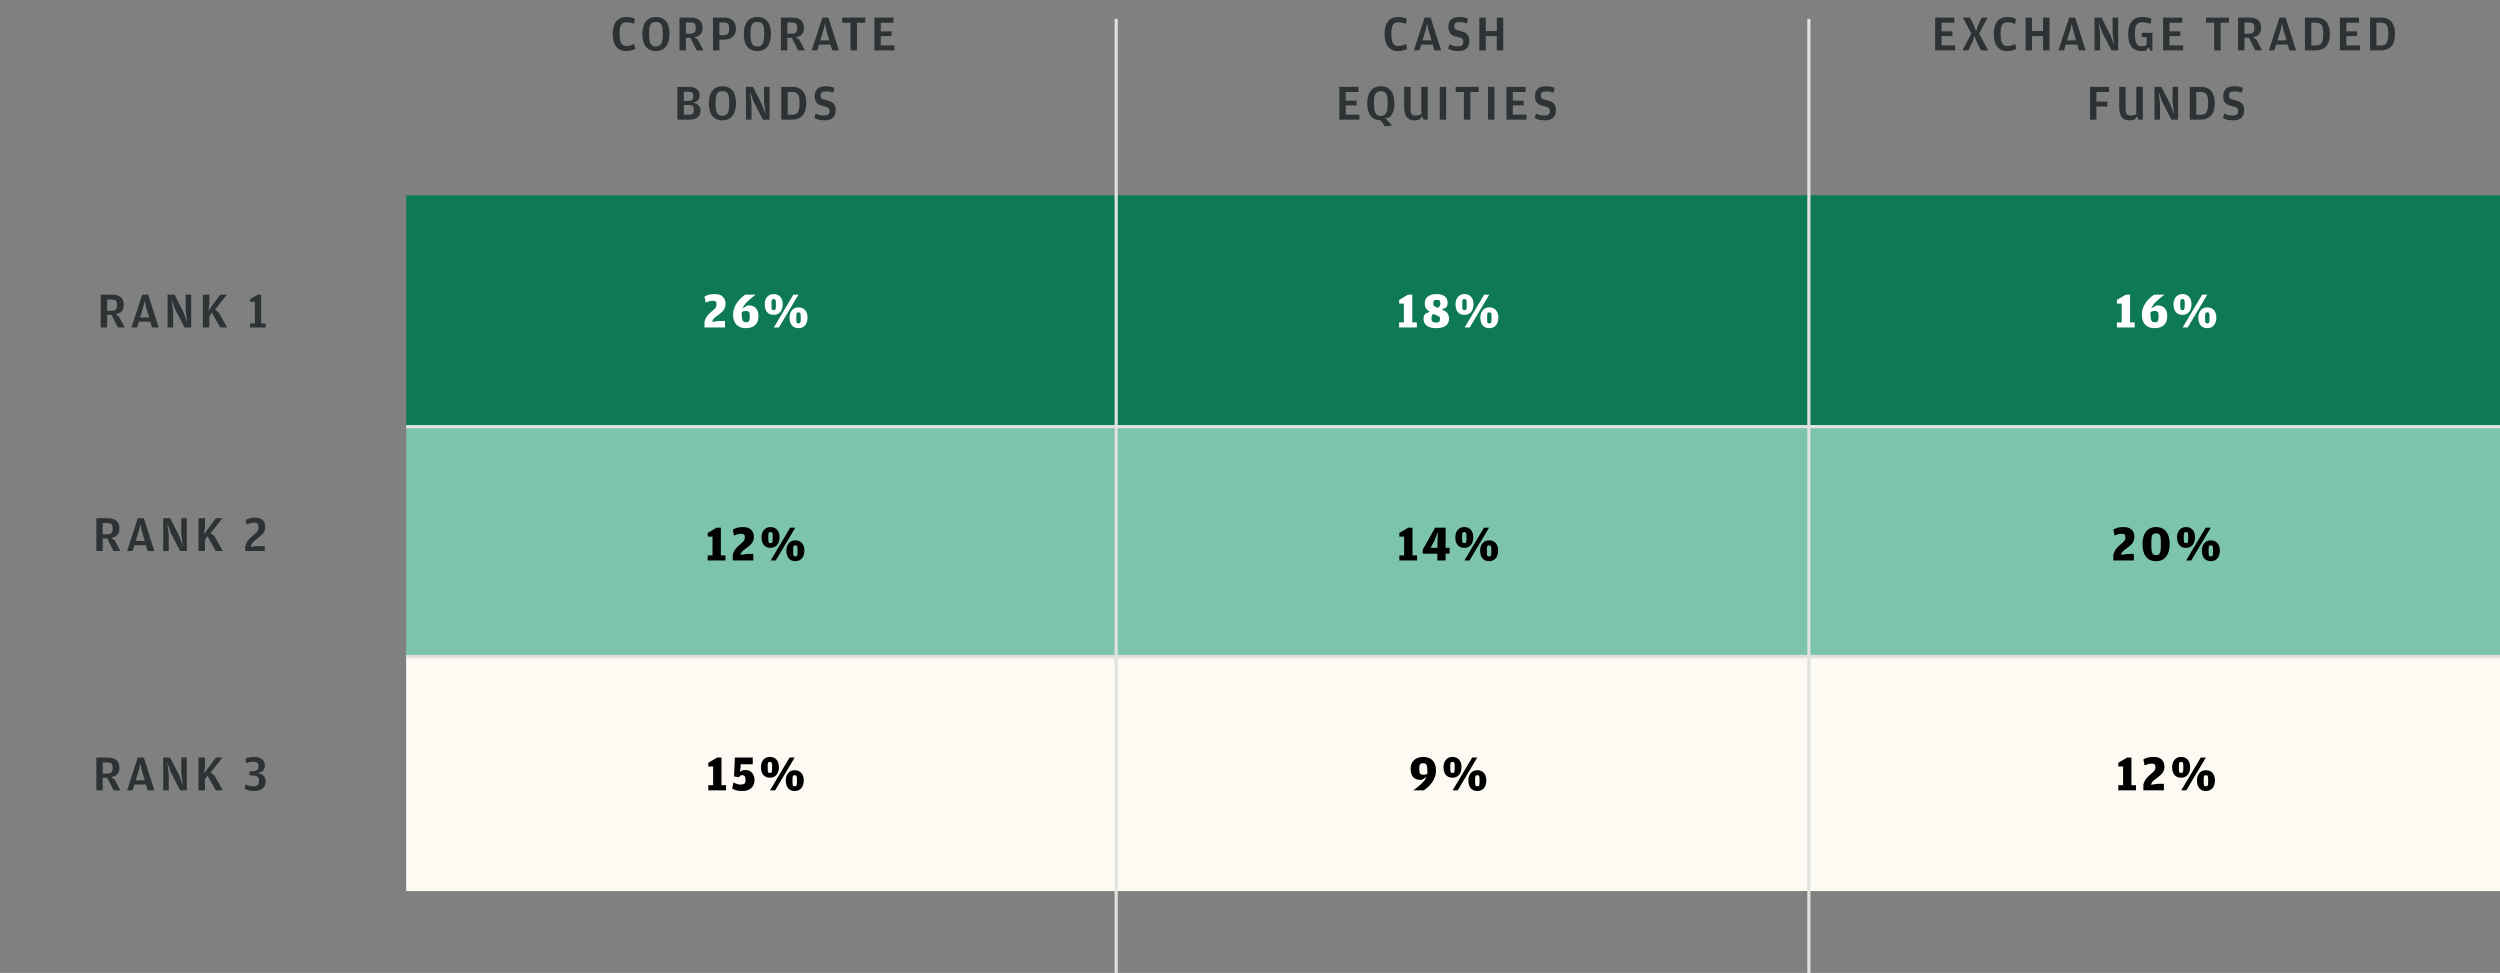 <svg width="794" height="309" viewBox="0 0 794 309" fill="none" xmlns="http://www.w3.org/2000/svg">
<rect x="0" y="0" width="794" height="309" fill="#808080" stroke="none"/>
<path d="M36.74 99.808L37.828 100.624L39.604 104H37.46L35.444 100H34.02V104H31.988V93.584H35.508C37.988 93.584 39.316 94.656 39.316 96.848C39.316 98.272 38.692 99.52 36.74 99.808ZM34.02 98.688H35.396C36.676 98.688 37.156 98.224 37.156 97.024V96.704C37.156 95.472 36.644 95.136 35.364 95.136H34.02V98.688ZM44.083 102.176L43.523 104H41.763L45.155 93.584H47.075L50.403 104H48.275L47.747 102.176H44.083ZM47.363 100.832L46.355 97.408L45.987 95.44L45.539 97.408L44.483 100.832H47.363ZM53.22 104V93.584H55.428L58.276 99.168L59.444 102.384L58.964 98.544V93.584H60.724V104H58.596L55.604 98.208L54.516 95.088L54.98 98.832V104H53.22ZM66.165 98.688L69.957 93.584H72.037L68.293 98.352L69.477 99.264L72.149 104H69.909L67.285 99.28L66.485 100.496V104H64.437V93.584H66.485V96.496L66.165 98.688ZM79.426 104V102.736H80.946V95.824H79.426V94.96L81.906 93.584H82.93V102.736H84.386V104H79.426Z" fill="#2D3234"/>
<path d="M198.927 16.224C195.743 16.224 194.623 13.824 194.623 10.768C194.623 7.712 195.791 5.392 198.991 5.392C200.095 5.392 200.943 5.632 201.631 5.952L201.423 7.568C200.463 7.264 199.823 7.088 198.927 7.088C197.647 7.088 196.783 7.696 196.783 10.368V11.04C196.783 13.808 197.647 14.624 198.975 14.624C199.935 14.624 200.543 14.352 201.407 13.984L201.823 15.52C201.087 15.872 200.127 16.224 198.927 16.224ZM208.3 16.224C205.276 16.224 204.012 13.904 204.012 10.768C204.012 7.664 205.34 5.392 208.332 5.392C211.356 5.392 212.636 7.616 212.636 10.736C212.636 13.936 211.34 16.224 208.3 16.224ZM208.332 14.752C209.788 14.752 210.492 13.888 210.492 11.008V10.304C210.492 7.696 209.804 6.96 208.316 6.96C206.844 6.96 206.156 7.744 206.156 10.368V11.056C206.156 13.952 206.908 14.752 208.332 14.752ZM220.557 11.808L221.645 12.624L223.421 16H221.277L219.261 12H217.837V16H215.805V5.584H219.325C221.805 5.584 223.133 6.656 223.133 8.848C223.133 10.272 222.509 11.52 220.557 11.808ZM217.837 10.688H219.213C220.493 10.688 220.973 10.224 220.973 9.024V8.704C220.973 7.472 220.461 7.136 219.181 7.136H217.837V10.688ZM226.444 16V5.584H229.964C232.428 5.584 233.724 6.848 233.724 9.056C233.724 11.184 232.46 12.576 229.964 12.576H228.476V16H226.444ZM228.476 11.168H229.852C231.116 11.168 231.564 10.656 231.564 9.248V8.928C231.564 7.568 231.084 7.136 229.82 7.136H228.476V11.168ZM240.515 16.224C237.491 16.224 236.227 13.904 236.227 10.768C236.227 7.664 237.555 5.392 240.547 5.392C243.571 5.392 244.851 7.616 244.851 10.736C244.851 13.936 243.555 16.224 240.515 16.224ZM240.547 14.752C242.003 14.752 242.707 13.888 242.707 11.008V10.304C242.707 7.696 242.019 6.96 240.531 6.96C239.059 6.96 238.371 7.744 238.371 10.368V11.056C238.371 13.952 239.123 14.752 240.547 14.752ZM252.772 11.808L253.86 12.624L255.636 16H253.492L251.476 12H250.052V16H248.02V5.584H251.54C254.02 5.584 255.348 6.656 255.348 8.848C255.348 10.272 254.724 11.52 252.772 11.808ZM250.052 10.688H251.428C252.708 10.688 253.188 10.224 253.188 9.024V8.704C253.188 7.472 252.676 7.136 251.396 7.136H250.052V10.688ZM260.115 14.176L259.555 16H257.795L261.187 5.584H263.107L266.435 16H264.307L263.779 14.176H260.115ZM263.395 12.832L262.387 9.408L262.019 7.44L261.571 9.408L260.515 12.832H263.395ZM270.123 7.216H267.499V5.584H274.795V7.216H272.171V16H270.123V7.216ZM277.704 16V5.584H283.784V7.216H279.736V9.952H283.176V11.472H279.736V14.416H284.072V16H277.704ZM215.14 38V27.584H218.628C220.74 27.584 222.212 28.32 222.212 30.352C222.212 31.904 221.108 32.384 220.196 32.64C221.172 32.832 222.484 33.408 222.484 35.136C222.484 37.152 221.06 38 218.788 38H215.14ZM217.172 32.048H218.66C219.7 32.048 220.18 31.696 220.18 30.688V30.448C220.18 29.472 219.668 29.136 218.484 29.136H217.172V32.048ZM217.172 36.464H218.66C219.86 36.464 220.356 36.08 220.356 35.04V34.752C220.356 33.696 219.892 33.344 218.708 33.344H217.172V36.464ZM229.414 38.224C226.39 38.224 225.126 35.904 225.126 32.768C225.126 29.664 226.454 27.392 229.446 27.392C232.47 27.392 233.75 29.616 233.75 32.736C233.75 35.936 232.454 38.224 229.414 38.224ZM229.446 36.752C230.902 36.752 231.606 35.888 231.606 33.008V32.304C231.606 29.696 230.918 28.96 229.43 28.96C227.958 28.96 227.27 29.744 227.27 32.368V33.056C227.27 35.952 228.022 36.752 229.446 36.752ZM236.919 38V27.584H239.127L241.975 33.168L243.143 36.384L242.663 32.544V27.584H244.423V38H242.295L239.303 32.208L238.215 29.088L238.679 32.832V38H236.919ZM248.137 38V27.584H251.593C254.601 27.584 256.073 29.456 256.073 32.768C256.073 36.176 254.553 38 251.449 38H248.137ZM250.169 36.448H251.369C253.065 36.448 253.929 35.904 253.929 33.008V32.384C253.929 29.76 253.081 29.2 251.337 29.2H250.169V36.448ZM261.853 38.224C260.301 38.224 259.405 37.872 258.685 37.504L259.021 36.064C259.917 36.432 260.653 36.704 261.613 36.704C262.909 36.704 263.469 36.384 263.469 35.264C263.469 34.336 263.117 34.064 261.565 33.712C259.757 33.296 258.749 32.64 258.749 30.512C258.749 28.512 259.933 27.392 262.157 27.392C263.469 27.392 264.269 27.616 264.941 27.904L264.701 29.424C263.869 29.168 263.341 29.024 262.317 29.024C261.101 29.024 260.621 29.344 260.621 30.288C260.621 31.216 260.893 31.456 262.429 31.824C264.285 32.24 265.405 32.896 265.405 34.976C265.405 37.104 264.285 38.224 261.853 38.224Z" fill="#2D3234"/>
<path d="M444.049 16.224C440.865 16.224 439.745 13.824 439.745 10.768C439.745 7.712 440.913 5.392 444.113 5.392C445.217 5.392 446.065 5.632 446.753 5.952L446.545 7.568C445.585 7.264 444.945 7.088 444.049 7.088C442.769 7.088 441.905 7.696 441.905 10.368V11.04C441.905 13.808 442.769 14.624 444.097 14.624C445.057 14.624 445.665 14.352 446.529 13.984L446.945 15.52C446.209 15.872 445.249 16.224 444.049 16.224ZM451.369 14.176L450.809 16H449.049L452.441 5.584H454.361L457.689 16H455.561L455.033 14.176H451.369ZM454.649 12.832L453.641 9.408L453.273 7.44L452.825 9.408L451.769 12.832H454.649ZM463.113 16.224C461.561 16.224 460.665 15.872 459.945 15.504L460.281 14.064C461.177 14.432 461.913 14.704 462.873 14.704C464.169 14.704 464.729 14.384 464.729 13.264C464.729 12.336 464.377 12.064 462.825 11.712C461.017 11.296 460.009 10.64 460.009 8.512C460.009 6.512 461.193 5.392 463.417 5.392C464.729 5.392 465.529 5.616 466.201 5.904L465.961 7.424C465.129 7.168 464.601 7.024 463.577 7.024C462.361 7.024 461.881 7.344 461.881 8.288C461.881 9.216 462.153 9.456 463.689 9.824C465.545 10.24 466.665 10.896 466.665 12.976C466.665 15.104 465.545 16.224 463.113 16.224ZM475.384 11.472H471.88V16H469.832V5.584H471.88V9.872H475.384V5.584H477.432V16H475.384V11.472ZM425.377 38V27.584H431.457V29.216H427.409V31.952H430.849V33.472H427.409V36.416H431.745V38H425.377ZM439.934 37.488L442.142 39.824L439.838 40.144L438.526 38.208C435.486 38.208 434.238 35.904 434.238 32.768C434.238 29.664 435.566 27.392 438.558 27.392C441.582 27.392 442.862 29.648 442.862 32.736C442.862 34.896 442.318 36.4 441.246 37.312L439.934 37.488ZM438.558 36.8C440.014 36.8 440.718 35.936 440.718 33.008V32.304C440.718 29.696 440.03 28.96 438.542 28.96C437.07 28.96 436.382 29.744 436.382 32.368V33.056C436.382 36 437.134 36.8 438.558 36.8ZM451.406 36.24V27.584H453.454V38H452.11L451.63 36.928L450.958 37.904C450.654 38.016 450.03 38.224 449.166 38.224C447.23 38.224 445.966 37.12 445.966 34.096V27.584H447.998V34.576C447.998 36.208 448.446 36.704 449.582 36.704C450.446 36.704 450.958 36.48 451.406 36.24ZM457.266 38V27.584H459.298V38H457.266ZM464.93 29.216H462.306V27.584H469.602V29.216H466.978V38H464.93V29.216ZM472.607 38V27.584H474.639V38H472.607ZM478.447 38V27.584H484.527V29.216H480.479V31.952H483.919V33.472H480.479V36.416H484.815V38H478.447ZM490.616 38.224C489.064 38.224 488.168 37.872 487.448 37.504L487.784 36.064C488.68 36.432 489.416 36.704 490.376 36.704C491.672 36.704 492.232 36.384 492.232 35.264C492.232 34.336 491.88 34.064 490.328 33.712C488.52 33.296 487.512 32.64 487.512 30.512C487.512 28.512 488.696 27.392 490.92 27.392C492.232 27.392 493.032 27.616 493.704 27.904L493.464 29.424C492.632 29.168 492.104 29.024 491.08 29.024C489.864 29.024 489.384 29.344 489.384 30.288C489.384 31.216 489.656 31.456 491.192 31.824C493.048 32.24 494.168 32.896 494.168 34.976C494.168 37.104 493.048 38.224 490.616 38.224Z" fill="#2D3234"/>
<path d="M614.608 16V5.584H620.688V7.216H616.64V9.952H620.08V11.472H616.64V14.416H620.976V16H614.608ZM623.273 16L626.121 10.64L623.401 5.584H625.673L627.001 8.24L627.609 10.032L628.137 8.24L629.385 5.584H631.257L628.585 10.64L631.433 16H629.161L627.769 13.2L627.081 11.36L626.521 13.2L625.161 16H623.273ZM637.538 16.224C634.354 16.224 633.234 13.824 633.234 10.768C633.234 7.712 634.402 5.392 637.602 5.392C638.706 5.392 639.554 5.632 640.242 5.952L640.034 7.568C639.074 7.264 638.434 7.088 637.538 7.088C636.258 7.088 635.394 7.696 635.394 10.368V11.04C635.394 13.808 636.258 14.624 637.586 14.624C638.546 14.624 639.154 14.352 640.018 13.984L640.434 15.52C639.698 15.872 638.738 16.224 637.538 16.224ZM648.875 11.472H645.371V16H643.323V5.584H645.371V9.872H648.875V5.584H650.923V16H648.875V11.472ZM656.09 14.176L655.53 16H653.77L657.162 5.584H659.082L662.41 16H660.282L659.754 14.176H656.09ZM659.37 12.832L658.362 9.408L657.994 7.44L657.546 9.408L656.49 12.832H659.37ZM665.227 16V5.584H667.435L670.283 11.168L671.451 14.384L670.971 10.544V5.584H672.731V16H670.603L667.611 10.208L666.523 7.088L666.987 10.832V16H665.227ZM682.412 15.04L681.42 16.096C681.084 16.16 680.588 16.224 680.156 16.224C677.02 16.224 675.9 13.936 675.9 10.768C675.9 7.712 677.164 5.392 680.396 5.392C681.564 5.392 682.54 5.632 683.26 5.92L683.036 7.552C682.06 7.264 681.308 7.072 680.348 7.072C678.988 7.072 678.044 7.696 678.044 10.368V11.04C678.044 13.888 678.876 14.688 680.204 14.688C680.86 14.688 681.356 14.56 681.772 14.352V11.792H680.236V10.416H683.612V16.128H682.988L682.412 15.04ZM686.99 16V5.584H693.07V7.216H689.022V9.952H692.462V11.472H689.022V14.416H693.358V16H686.99ZM703.233 7.216H700.609V5.584H707.905V7.216H705.281V16H703.233V7.216ZM715.566 11.808L716.654 12.624L718.43 16H716.286L714.27 12H712.846V16H710.814V5.584H714.334C716.814 5.584 718.142 6.656 718.142 8.848C718.142 10.272 717.518 11.52 715.566 11.808ZM712.846 10.688H714.222C715.502 10.688 715.982 10.224 715.982 9.024V8.704C715.982 7.472 715.47 7.136 714.19 7.136H712.846V10.688ZM722.91 14.176L722.35 16H720.59L723.982 5.584H725.902L729.23 16H727.102L726.574 14.176H722.91ZM726.19 12.832L725.182 9.408L724.814 7.44L724.366 9.408L723.31 12.832H726.19ZM732.046 16V5.584H735.502C738.51 5.584 739.982 7.456 739.982 10.768C739.982 14.176 738.462 16 735.358 16H732.046ZM734.078 14.448H735.278C736.974 14.448 737.838 13.904 737.838 11.008V10.384C737.838 7.76 736.99 7.2 735.246 7.2H734.078V14.448ZM743.154 16V5.584H749.234V7.216H745.186V9.952H748.626V11.472H745.186V14.416H749.522V16H743.154ZM752.716 16V5.584H756.172C759.18 5.584 760.652 7.456 760.652 10.768C760.652 14.176 759.132 16 756.028 16H752.716ZM754.748 14.448H755.948C757.644 14.448 758.508 13.904 758.508 11.008V10.384C758.508 7.76 757.66 7.2 755.916 7.2H754.748V14.448ZM663.797 38V27.584H669.845V29.216H665.829V32.272H669.301V33.808H665.829V38H663.797ZM678.5 36.24V27.584H680.548V38H679.204L678.724 36.928L678.052 37.904C677.748 38.016 677.124 38.224 676.26 38.224C674.324 38.224 673.06 37.12 673.06 34.096V27.584H675.092V34.576C675.092 36.208 675.54 36.704 676.676 36.704C677.54 36.704 678.052 36.48 678.5 36.24ZM684.263 38V27.584H686.471L689.319 33.168L690.487 36.384L690.007 32.544V27.584H691.767V38H689.639L686.647 32.208L685.559 29.088L686.023 32.832V38H684.263ZM695.48 38V27.584H698.936C701.944 27.584 703.416 29.456 703.416 32.768C703.416 36.176 701.896 38 698.792 38H695.48ZM697.512 36.448H698.712C700.408 36.448 701.272 35.904 701.272 33.008V32.384C701.272 29.76 700.424 29.2 698.68 29.2H697.512V36.448ZM709.196 38.224C707.644 38.224 706.748 37.872 706.028 37.504L706.364 36.064C707.26 36.432 707.996 36.704 708.956 36.704C710.252 36.704 710.812 36.384 710.812 35.264C710.812 34.336 710.46 34.064 708.908 33.712C707.1 33.296 706.092 32.64 706.092 30.512C706.092 28.512 707.276 27.392 709.5 27.392C710.812 27.392 711.612 27.616 712.284 27.904L712.044 29.424C711.212 29.168 710.684 29.024 709.66 29.024C708.444 29.024 707.964 29.344 707.964 30.288C707.964 31.216 708.236 31.456 709.772 31.824C711.628 32.24 712.748 32.896 712.748 34.976C712.748 37.104 711.628 38.224 709.196 38.224Z" fill="#2D3234"/>
<path d="M35.349 170.808L36.437 171.624L38.213 175H36.069L34.053 171H32.629V175H30.597V164.584H34.117C36.597 164.584 37.925 165.656 37.925 167.848C37.925 169.272 37.301 170.52 35.349 170.808ZM32.629 169.688H34.005C35.285 169.688 35.765 169.224 35.765 168.024V167.704C35.765 166.472 35.253 166.136 33.973 166.136H32.629V169.688ZM42.693 173.176L42.133 175H40.373L43.765 164.584H45.685L49.013 175H46.885L46.357 173.176H42.693ZM45.973 171.832L44.965 168.408L44.597 166.44L44.149 168.408L43.093 171.832H45.973ZM51.829 175V164.584H54.037L56.885 170.168L58.053 173.384L57.573 169.544V164.584H59.333V175H57.205L54.213 169.208L53.125 166.088L53.589 169.832V175H51.829ZM64.775 169.688L68.567 164.584H70.647L66.903 169.352L68.087 170.264L70.759 175H68.519L65.895 170.28L65.095 171.496V175H63.047V164.584H65.095V167.496L64.775 169.688ZM77.875 175V173.56L77.971 173.24C78.371 171.752 79.459 170.84 80.483 169.96C81.571 169.032 82.099 168.552 82.099 167.624V167.4C82.099 166.296 81.603 165.992 80.627 165.992C79.763 165.992 79.155 166.232 78.307 166.568L78.003 165.16C78.579 164.824 79.475 164.392 80.995 164.392C83.251 164.392 84.227 165.624 84.227 167.368C84.227 169.192 82.995 170.056 81.603 171.144C80.723 171.832 79.987 172.328 79.699 173.448L79.635 173.688L81.555 173.448H84.083V175H77.875Z" fill="#2D3234"/>
<path d="M35.349 246.808L36.437 247.624L38.213 251H36.069L34.053 247H32.629V251H30.597V240.584H34.117C36.597 240.584 37.925 241.656 37.925 243.848C37.925 245.272 37.301 246.52 35.349 246.808ZM32.629 245.688H34.005C35.285 245.688 35.765 245.224 35.765 244.024V243.704C35.765 242.472 35.253 242.136 33.973 242.136H32.629V245.688ZM42.693 249.176L42.133 251H40.373L43.765 240.584H45.685L49.013 251H46.885L46.357 249.176H42.693ZM45.973 247.832L44.965 244.408L44.597 242.44L44.149 244.408L43.093 247.832H45.973ZM51.829 251V240.584H54.037L56.885 246.168L58.053 249.384L57.573 245.544V240.584H59.333V251H57.205L54.213 245.208L53.125 242.088L53.589 245.832V251H51.829ZM64.775 245.688L68.567 240.584H70.647L66.903 245.352L68.087 246.264L70.759 251H68.519L65.895 246.28L65.095 247.496V251H63.047V240.584H65.095V243.496L64.775 245.688ZM80.755 251.224C79.219 251.224 78.227 250.824 77.683 250.488L77.987 249.16C78.851 249.512 79.395 249.72 80.355 249.72C81.683 249.72 82.259 249.272 82.259 248.12V247.896C82.259 246.712 81.619 246.296 80.083 246.296H79.267V244.952H79.907C81.523 244.952 82.083 244.504 82.083 243.464V243.32C82.083 242.248 81.523 241.944 80.339 241.944C79.475 241.944 78.995 242.104 78.147 242.36L77.955 240.968C78.483 240.712 79.379 240.392 80.675 240.392C82.979 240.392 84.131 241.544 84.131 243.112C84.131 244.568 83.315 245.208 81.843 245.544C83.443 245.816 84.371 246.568 84.371 248.248C84.371 250.04 83.011 251.224 80.755 251.224Z" fill="#2D3234"/>
<rect x="129" y="62" width="665" height="74" fill="#0E7A54"/>
<path d="M129 135H794V209H129V135Z" fill="#7CC4AD"/>
<path d="M129 209H794V283H129V209Z" fill="#FCFAF2"/>
<line x1="354.5" y1="6" x2="354.5" y2="309" stroke="#E1E2DF"/>
<line x1="574.5" y1="6" x2="574.5" y2="309" stroke="#E1E2DF"/>
<line x1="129" y1="135.5" x2="794" y2="135.5" stroke="#E1E2DF"/>
<line x1="129" y1="208.5" x2="794" y2="208.5" stroke="#E1E2DF"/>
<path d="M223.744 104V102.192L223.824 101.92C223.931 101.547 224.069 101.211 224.24 100.912C224.411 100.613 224.603 100.341 224.816 100.096C225.029 99.84 225.253 99.605 225.488 99.392C225.723 99.179 225.963 98.971 226.208 98.768C226.443 98.565 226.645 98.384 226.816 98.224C226.997 98.064 227.141 97.915 227.248 97.776C227.355 97.627 227.435 97.472 227.488 97.312C227.541 97.152 227.568 96.971 227.568 96.768V96.528C227.568 96.123 227.467 95.856 227.264 95.728C227.061 95.589 226.779 95.52 226.416 95.52C226.032 95.52 225.669 95.568 225.328 95.664C224.997 95.76 224.592 95.899 224.112 96.08L223.76 94.192C224.027 94.021 224.416 93.845 224.928 93.664C225.451 93.483 226.123 93.392 226.944 93.392C228.128 93.392 229.003 93.675 229.568 94.24C230.144 94.795 230.432 95.547 230.432 96.496C230.432 96.976 230.357 97.397 230.208 97.76C230.069 98.112 229.877 98.432 229.632 98.72C229.387 99.008 229.104 99.275 228.784 99.52C228.464 99.765 228.133 100.021 227.792 100.288C227.632 100.405 227.472 100.523 227.312 100.64C227.163 100.747 227.019 100.864 226.88 100.992C226.741 101.12 226.613 101.269 226.496 101.44C226.389 101.6 226.299 101.797 226.224 102.032L226.16 102.24L228.24 101.936H230.256V104H223.744ZM235.812 97.952L237.412 97.008C237.465 96.997 237.561 96.992 237.7 96.992C238.798 96.992 239.604 97.296 240.116 97.904C240.628 98.512 240.884 99.355 240.884 100.432C240.884 101.669 240.526 102.613 239.812 103.264C239.108 103.904 238.116 104.224 236.836 104.224C236.249 104.224 235.71 104.139 235.22 103.968C234.729 103.787 234.302 103.52 233.94 103.168C233.588 102.805 233.31 102.357 233.108 101.824C232.916 101.291 232.82 100.661 232.82 99.936C232.82 99.189 232.937 98.496 233.172 97.856C233.406 97.216 233.71 96.635 234.084 96.112C234.457 95.579 234.873 95.104 235.332 94.688C235.79 94.261 236.238 93.893 236.676 93.584H239.988C239.572 93.904 239.15 94.235 238.724 94.576C238.297 94.917 237.892 95.269 237.508 95.632C237.134 95.984 236.798 96.357 236.5 96.752C236.201 97.136 235.972 97.536 235.812 97.952ZM235.572 99.12V99.936C235.572 100.8 235.668 101.419 235.86 101.792C236.052 102.165 236.393 102.352 236.884 102.352C237.14 102.352 237.348 102.325 237.508 102.272C237.678 102.208 237.806 102.107 237.892 101.968C237.988 101.829 238.052 101.659 238.084 101.456C238.116 101.243 238.132 100.981 238.132 100.672V100.304C238.132 100.005 238.11 99.76 238.068 99.568C238.036 99.365 237.972 99.205 237.876 99.088C237.78 98.971 237.646 98.891 237.476 98.848C237.316 98.795 237.108 98.768 236.852 98.768C236.596 98.768 236.366 98.795 236.164 98.848C235.972 98.901 235.774 98.992 235.572 99.12ZM245.709 100C245.207 100 244.781 99.915 244.429 99.744C244.077 99.563 243.783 99.323 243.549 99.024C243.314 98.715 243.143 98.357 243.037 97.952C242.93 97.547 242.877 97.12 242.877 96.672C242.877 96.245 242.93 95.835 243.037 95.44C243.154 95.045 243.33 94.699 243.565 94.4C243.799 94.091 244.093 93.845 244.445 93.664C244.807 93.483 245.239 93.392 245.741 93.392C246.242 93.392 246.669 93.483 247.021 93.664C247.383 93.845 247.682 94.085 247.917 94.384C248.151 94.683 248.322 95.029 248.429 95.424C248.535 95.808 248.589 96.213 248.589 96.64C248.589 97.088 248.53 97.515 248.413 97.92C248.306 98.325 248.135 98.683 247.901 98.992C247.666 99.301 247.367 99.547 247.005 99.728C246.642 99.909 246.21 100 245.709 100ZM245.773 104L251.981 93.584H253.597L247.389 104H245.773ZM253.597 104.224C253.095 104.224 252.669 104.139 252.317 103.968C251.965 103.787 251.671 103.547 251.437 103.248C251.202 102.939 251.031 102.581 250.925 102.176C250.818 101.771 250.765 101.344 250.765 100.896C250.765 100.469 250.818 100.059 250.925 99.664C251.042 99.269 251.218 98.923 251.453 98.624C251.687 98.315 251.981 98.069 252.333 97.888C252.695 97.707 253.127 97.616 253.629 97.616C254.13 97.616 254.557 97.707 254.909 97.888C255.271 98.069 255.57 98.309 255.805 98.608C256.039 98.907 256.21 99.253 256.317 99.648C256.423 100.032 256.477 100.437 256.477 100.864C256.477 101.312 256.418 101.739 256.301 102.144C256.194 102.549 256.023 102.907 255.789 103.216C255.554 103.525 255.255 103.771 254.893 103.952C254.53 104.133 254.098 104.224 253.597 104.224ZM245.725 98.496C246.034 98.496 246.226 98.4 246.301 98.208C246.386 98.005 246.429 97.648 246.429 97.136V96.272C246.429 95.781 246.386 95.445 246.301 95.264C246.226 95.072 246.034 94.976 245.725 94.976C245.415 94.976 245.218 95.072 245.133 95.264C245.058 95.456 245.021 95.797 245.021 96.288V97.152C245.021 97.664 245.058 98.016 245.133 98.208C245.218 98.4 245.415 98.496 245.725 98.496ZM253.613 102.72C253.922 102.72 254.114 102.624 254.189 102.432C254.274 102.229 254.317 101.872 254.317 101.36V100.496C254.317 100.005 254.274 99.669 254.189 99.488C254.114 99.296 253.922 99.2 253.613 99.2C253.303 99.2 253.106 99.296 253.021 99.488C252.946 99.68 252.909 100.021 252.909 100.512V101.376C252.909 101.888 252.946 102.24 253.021 102.432C253.106 102.624 253.303 102.72 253.613 102.72Z" fill="#FFFFFE"/>
<path d="M444.361 104V102.384H445.881V96.432H444.361V95.264L447.193 93.584H448.537V102.384H449.993V104H444.361ZM454.089 99.04C453.875 98.912 453.673 98.768 453.481 98.608C453.289 98.448 453.118 98.267 452.969 98.064C452.83 97.851 452.718 97.605 452.633 97.328C452.547 97.051 452.505 96.725 452.505 96.352C452.505 95.957 452.569 95.584 452.697 95.232C452.825 94.869 453.038 94.555 453.337 94.288C453.635 94.011 454.025 93.792 454.505 93.632C454.985 93.472 455.571 93.392 456.265 93.392C456.958 93.392 457.529 93.477 457.977 93.648C458.435 93.819 458.793 94.037 459.049 94.304C459.315 94.571 459.502 94.869 459.609 95.2C459.715 95.531 459.769 95.861 459.769 96.192C459.769 96.448 459.726 96.709 459.641 96.976C459.555 97.232 459.454 97.451 459.337 97.632L457.929 98.304C458.227 98.421 458.515 98.56 458.793 98.72C459.07 98.869 459.315 99.056 459.529 99.28C459.742 99.504 459.907 99.776 460.025 100.096C460.153 100.405 460.217 100.779 460.217 101.216C460.217 101.632 460.142 102.027 459.993 102.4C459.843 102.763 459.603 103.083 459.273 103.36C458.942 103.627 458.521 103.84 458.009 104C457.497 104.149 456.878 104.224 456.153 104.224C455.395 104.224 454.755 104.144 454.233 103.984C453.721 103.813 453.305 103.589 452.985 103.312C452.675 103.035 452.451 102.715 452.313 102.352C452.174 101.979 452.105 101.584 452.105 101.168C452.105 100.848 452.158 100.571 452.265 100.336C452.371 100.091 452.526 99.851 452.729 99.616L454.089 99.04ZM456.777 97.776C456.99 97.563 457.155 97.344 457.273 97.12C457.39 96.896 457.449 96.651 457.449 96.384V96.288C457.449 95.925 457.379 95.659 457.241 95.488C457.102 95.317 456.777 95.232 456.265 95.232C455.849 95.232 455.566 95.323 455.417 95.504C455.278 95.675 455.209 95.925 455.209 96.256V96.352C455.209 96.565 455.23 96.741 455.273 96.88C455.326 97.008 455.411 97.125 455.529 97.232C455.646 97.328 455.806 97.419 456.009 97.504C456.211 97.579 456.467 97.669 456.777 97.776ZM455.145 99.68C454.985 99.861 454.862 100.053 454.777 100.256C454.691 100.459 454.649 100.683 454.649 100.928V101.216C454.649 101.632 454.761 101.941 454.985 102.144C455.209 102.347 455.582 102.448 456.105 102.448C456.574 102.448 456.899 102.357 457.081 102.176C457.262 101.984 457.353 101.723 457.353 101.392V101.104C457.353 100.944 457.31 100.811 457.225 100.704C457.15 100.597 457.022 100.496 456.841 100.4C456.67 100.293 456.441 100.187 456.153 100.08C455.875 99.963 455.539 99.829 455.145 99.68ZM465.107 100C464.606 100 464.179 99.915 463.827 99.744C463.475 99.563 463.182 99.323 462.947 99.024C462.713 98.715 462.542 98.357 462.435 97.952C462.329 97.547 462.275 97.12 462.275 96.672C462.275 96.245 462.329 95.835 462.435 95.44C462.553 95.045 462.729 94.699 462.963 94.4C463.198 94.091 463.491 93.845 463.843 93.664C464.206 93.483 464.638 93.392 465.139 93.392C465.641 93.392 466.067 93.483 466.419 93.664C466.782 93.845 467.081 94.085 467.315 94.384C467.55 94.683 467.721 95.029 467.827 95.424C467.934 95.808 467.987 96.213 467.987 96.64C467.987 97.088 467.929 97.515 467.811 97.92C467.705 98.325 467.534 98.683 467.299 98.992C467.065 99.301 466.766 99.547 466.403 99.728C466.041 99.909 465.609 100 465.107 100ZM465.171 104L471.379 93.584H472.995L466.787 104H465.171ZM472.995 104.224C472.494 104.224 472.067 104.139 471.715 103.968C471.363 103.787 471.07 103.547 470.835 103.248C470.601 102.939 470.43 102.581 470.323 102.176C470.217 101.771 470.163 101.344 470.163 100.896C470.163 100.469 470.217 100.059 470.323 99.664C470.441 99.269 470.617 98.923 470.851 98.624C471.086 98.315 471.379 98.069 471.731 97.888C472.094 97.707 472.526 97.616 473.027 97.616C473.529 97.616 473.955 97.707 474.307 97.888C474.67 98.069 474.969 98.309 475.203 98.608C475.438 98.907 475.609 99.253 475.715 99.648C475.822 100.032 475.875 100.437 475.875 100.864C475.875 101.312 475.817 101.739 475.699 102.144C475.593 102.549 475.422 102.907 475.187 103.216C474.953 103.525 474.654 103.771 474.291 103.952C473.929 104.133 473.497 104.224 472.995 104.224ZM465.123 98.496C465.433 98.496 465.625 98.4 465.699 98.208C465.785 98.005 465.827 97.648 465.827 97.136V96.272C465.827 95.781 465.785 95.445 465.699 95.264C465.625 95.072 465.433 94.976 465.123 94.976C464.814 94.976 464.617 95.072 464.531 95.264C464.457 95.456 464.419 95.797 464.419 96.288V97.152C464.419 97.664 464.457 98.016 464.531 98.208C464.617 98.4 464.814 98.496 465.123 98.496ZM473.011 102.72C473.321 102.72 473.513 102.624 473.587 102.432C473.673 102.229 473.715 101.872 473.715 101.36V100.496C473.715 100.005 473.673 99.669 473.587 99.488C473.513 99.296 473.321 99.2 473.011 99.2C472.702 99.2 472.505 99.296 472.419 99.488C472.345 99.68 472.307 100.021 472.307 100.512V101.376C472.307 101.888 472.345 102.24 472.419 102.432C472.505 102.624 472.702 102.72 473.011 102.72Z" fill="#FFFFFE"/>
<path d="M672.33 104V102.384H673.85V96.432H672.33V95.264L675.162 93.584H676.506V102.384H677.962V104H672.33ZM683.241 97.952L684.841 97.008C684.895 96.997 684.991 96.992 685.129 96.992C686.228 96.992 687.033 97.296 687.545 97.904C688.057 98.512 688.313 99.355 688.313 100.432C688.313 101.669 687.956 102.613 687.241 103.264C686.537 103.904 685.545 104.224 684.265 104.224C683.679 104.224 683.14 104.139 682.649 103.968C682.159 103.787 681.732 103.52 681.369 103.168C681.017 102.805 680.74 102.357 680.537 101.824C680.345 101.291 680.249 100.661 680.249 99.936C680.249 99.189 680.367 98.496 680.601 97.856C680.836 97.216 681.14 96.635 681.513 96.112C681.887 95.579 682.303 95.104 682.761 94.688C683.22 94.261 683.668 93.893 684.105 93.584H687.417C687.001 93.904 686.58 94.235 686.153 94.576C685.727 94.917 685.321 95.269 684.937 95.632C684.564 95.984 684.228 96.357 683.929 96.752C683.631 97.136 683.401 97.536 683.241 97.952ZM683.001 99.12V99.936C683.001 100.8 683.097 101.419 683.289 101.792C683.481 102.165 683.823 102.352 684.313 102.352C684.569 102.352 684.777 102.325 684.937 102.272C685.108 102.208 685.236 102.107 685.321 101.968C685.417 101.829 685.481 101.659 685.513 101.456C685.545 101.243 685.561 100.981 685.561 100.672V100.304C685.561 100.005 685.54 99.76 685.497 99.568C685.465 99.365 685.401 99.205 685.305 99.088C685.209 98.971 685.076 98.891 684.905 98.848C684.745 98.795 684.537 98.768 684.281 98.768C684.025 98.768 683.796 98.795 683.593 98.848C683.401 98.901 683.204 98.992 683.001 99.12ZM693.138 100C692.637 100 692.21 99.915 691.858 99.744C691.506 99.563 691.213 99.323 690.978 99.024C690.744 98.715 690.573 98.357 690.466 97.952C690.36 97.547 690.306 97.12 690.306 96.672C690.306 96.245 690.36 95.835 690.466 95.44C690.584 95.045 690.76 94.699 690.994 94.4C691.229 94.091 691.522 93.845 691.874 93.664C692.237 93.483 692.669 93.392 693.17 93.392C693.672 93.392 694.098 93.483 694.45 93.664C694.813 93.845 695.112 94.085 695.346 94.384C695.581 94.683 695.752 95.029 695.858 95.424C695.965 95.808 696.018 96.213 696.018 96.64C696.018 97.088 695.96 97.515 695.842 97.92C695.736 98.325 695.565 98.683 695.33 98.992C695.096 99.301 694.797 99.547 694.434 99.728C694.072 99.909 693.64 100 693.138 100ZM693.202 104L699.41 93.584H701.026L694.818 104H693.202ZM701.026 104.224C700.525 104.224 700.098 104.139 699.746 103.968C699.394 103.787 699.101 103.547 698.866 103.248C698.632 102.939 698.461 102.581 698.354 102.176C698.248 101.771 698.194 101.344 698.194 100.896C698.194 100.469 698.248 100.059 698.354 99.664C698.472 99.269 698.648 98.923 698.882 98.624C699.117 98.315 699.41 98.069 699.762 97.888C700.125 97.707 700.557 97.616 701.058 97.616C701.56 97.616 701.986 97.707 702.338 97.888C702.701 98.069 703 98.309 703.234 98.608C703.469 98.907 703.64 99.253 703.746 99.648C703.853 100.032 703.906 100.437 703.906 100.864C703.906 101.312 703.848 101.739 703.73 102.144C703.624 102.549 703.453 102.907 703.218 103.216C702.984 103.525 702.685 103.771 702.322 103.952C701.96 104.133 701.528 104.224 701.026 104.224ZM693.154 98.496C693.464 98.496 693.656 98.4 693.73 98.208C693.816 98.005 693.858 97.648 693.858 97.136V96.272C693.858 95.781 693.816 95.445 693.73 95.264C693.656 95.072 693.464 94.976 693.154 94.976C692.845 94.976 692.648 95.072 692.562 95.264C692.488 95.456 692.45 95.797 692.45 96.288V97.152C692.45 97.664 692.488 98.016 692.562 98.208C692.648 98.4 692.845 98.496 693.154 98.496ZM701.042 102.72C701.352 102.72 701.544 102.624 701.618 102.432C701.704 102.229 701.746 101.872 701.746 101.36V100.496C701.746 100.005 701.704 99.669 701.618 99.488C701.544 99.296 701.352 99.2 701.042 99.2C700.733 99.2 700.536 99.296 700.45 99.488C700.376 99.68 700.338 100.021 700.338 100.512V101.376C700.338 101.888 700.376 102.24 700.45 102.432C700.536 102.624 700.733 102.72 701.042 102.72Z" fill="#FFFFFE"/>
<path d="M224.768 178V176.384H226.288V170.432H224.768V169.264L227.6 167.584H228.944V176.384H230.4V178H224.768ZM232.735 178V176.192L232.815 175.92C232.922 175.547 233.06 175.211 233.231 174.912C233.402 174.613 233.594 174.341 233.807 174.096C234.02 173.84 234.244 173.605 234.479 173.392C234.714 173.179 234.954 172.971 235.199 172.768C235.434 172.565 235.636 172.384 235.807 172.224C235.988 172.064 236.132 171.915 236.239 171.776C236.346 171.627 236.426 171.472 236.479 171.312C236.532 171.152 236.559 170.971 236.559 170.768V170.528C236.559 170.123 236.458 169.856 236.255 169.728C236.052 169.589 235.77 169.52 235.407 169.52C235.023 169.52 234.66 169.568 234.319 169.664C233.988 169.76 233.583 169.899 233.103 170.08L232.751 168.192C233.018 168.021 233.407 167.845 233.919 167.664C234.442 167.483 235.114 167.392 235.935 167.392C237.119 167.392 237.994 167.675 238.559 168.24C239.135 168.795 239.423 169.547 239.423 170.496C239.423 170.976 239.348 171.397 239.199 171.76C239.06 172.112 238.868 172.432 238.623 172.72C238.378 173.008 238.095 173.275 237.775 173.52C237.455 173.765 237.124 174.021 236.783 174.288C236.623 174.405 236.463 174.523 236.303 174.64C236.154 174.747 236.01 174.864 235.871 174.992C235.732 175.12 235.604 175.269 235.487 175.44C235.38 175.6 235.29 175.797 235.215 176.032L235.151 176.24L237.231 175.936H239.247V178H232.735ZM244.701 174C244.2 174 243.773 173.915 243.421 173.744C243.069 173.563 242.776 173.323 242.541 173.024C242.306 172.715 242.136 172.357 242.029 171.952C241.922 171.547 241.869 171.12 241.869 170.672C241.869 170.245 241.922 169.835 242.029 169.44C242.146 169.045 242.322 168.699 242.557 168.4C242.792 168.091 243.085 167.845 243.437 167.664C243.8 167.483 244.232 167.392 244.733 167.392C245.234 167.392 245.661 167.483 246.013 167.664C246.376 167.845 246.674 168.085 246.909 168.384C247.144 168.683 247.314 169.029 247.421 169.424C247.528 169.808 247.581 170.213 247.581 170.64C247.581 171.088 247.522 171.515 247.405 171.92C247.298 172.325 247.128 172.683 246.893 172.992C246.658 173.301 246.36 173.547 245.997 173.728C245.634 173.909 245.202 174 244.701 174ZM244.765 178L250.973 167.584H252.589L246.381 178H244.765ZM252.589 178.224C252.088 178.224 251.661 178.139 251.309 177.968C250.957 177.787 250.664 177.547 250.429 177.248C250.194 176.939 250.024 176.581 249.917 176.176C249.81 175.771 249.757 175.344 249.757 174.896C249.757 174.469 249.81 174.059 249.917 173.664C250.034 173.269 250.21 172.923 250.445 172.624C250.68 172.315 250.973 172.069 251.325 171.888C251.688 171.707 252.12 171.616 252.621 171.616C253.122 171.616 253.549 171.707 253.901 171.888C254.264 172.069 254.562 172.309 254.797 172.608C255.032 172.907 255.202 173.253 255.309 173.648C255.416 174.032 255.469 174.437 255.469 174.864C255.469 175.312 255.41 175.739 255.293 176.144C255.186 176.549 255.016 176.907 254.781 177.216C254.546 177.525 254.248 177.771 253.885 177.952C253.522 178.133 253.09 178.224 252.589 178.224ZM244.717 172.496C245.026 172.496 245.218 172.4 245.293 172.208C245.378 172.005 245.421 171.648 245.421 171.136V170.272C245.421 169.781 245.378 169.445 245.293 169.264C245.218 169.072 245.026 168.976 244.717 168.976C244.408 168.976 244.21 169.072 244.125 169.264C244.05 169.456 244.013 169.797 244.013 170.288V171.152C244.013 171.664 244.05 172.016 244.125 172.208C244.21 172.4 244.408 172.496 244.717 172.496ZM252.605 176.72C252.914 176.72 253.106 176.624 253.181 176.432C253.266 176.229 253.309 175.872 253.309 175.36V174.496C253.309 174.005 253.266 173.669 253.181 173.488C253.106 173.296 252.914 173.2 252.605 173.2C252.296 173.2 252.098 173.296 252.013 173.488C251.938 173.68 251.901 174.021 251.901 174.512V175.376C251.901 175.888 251.938 176.24 252.013 176.432C252.098 176.624 252.296 176.72 252.605 176.72Z" fill="black"/>
<path d="M444.432 178V176.384H445.952V170.432H444.432V169.264L447.264 167.584H448.608V176.384H450.064V178H444.432ZM456.499 178V175.84H451.859V174.56L455.811 167.584H459.123V173.984H460.403V175.84H459.123V178H456.499ZM454.355 173.984H456.531V172.272L456.675 168.928L455.619 171.664L454.355 173.984ZM465.037 174C464.536 174 464.109 173.915 463.757 173.744C463.405 173.563 463.112 173.323 462.877 173.024C462.642 172.715 462.472 172.357 462.365 171.952C462.258 171.547 462.205 171.12 462.205 170.672C462.205 170.245 462.258 169.835 462.365 169.44C462.482 169.045 462.658 168.699 462.893 168.4C463.128 168.091 463.421 167.845 463.773 167.664C464.136 167.483 464.568 167.392 465.069 167.392C465.57 167.392 465.997 167.483 466.349 167.664C466.712 167.845 467.01 168.085 467.245 168.384C467.48 168.683 467.65 169.029 467.757 169.424C467.864 169.808 467.917 170.213 467.917 170.64C467.917 171.088 467.858 171.515 467.741 171.92C467.634 172.325 467.464 172.683 467.229 172.992C466.994 173.301 466.696 173.547 466.333 173.728C465.97 173.909 465.538 174 465.037 174ZM465.101 178L471.309 167.584H472.925L466.717 178H465.101ZM472.925 178.224C472.424 178.224 471.997 178.139 471.645 177.968C471.293 177.787 471 177.547 470.765 177.248C470.53 176.939 470.36 176.581 470.253 176.176C470.146 175.771 470.093 175.344 470.093 174.896C470.093 174.469 470.146 174.059 470.253 173.664C470.37 173.269 470.546 172.923 470.781 172.624C471.016 172.315 471.309 172.069 471.661 171.888C472.024 171.707 472.456 171.616 472.957 171.616C473.458 171.616 473.885 171.707 474.237 171.888C474.6 172.069 474.898 172.309 475.133 172.608C475.368 172.907 475.538 173.253 475.645 173.648C475.752 174.032 475.805 174.437 475.805 174.864C475.805 175.312 475.746 175.739 475.629 176.144C475.522 176.549 475.352 176.907 475.117 177.216C474.882 177.525 474.584 177.771 474.221 177.952C473.858 178.133 473.426 178.224 472.925 178.224ZM465.053 172.496C465.362 172.496 465.554 172.4 465.629 172.208C465.714 172.005 465.757 171.648 465.757 171.136V170.272C465.757 169.781 465.714 169.445 465.629 169.264C465.554 169.072 465.362 168.976 465.053 168.976C464.744 168.976 464.546 169.072 464.461 169.264C464.386 169.456 464.349 169.797 464.349 170.288V171.152C464.349 171.664 464.386 172.016 464.461 172.208C464.546 172.4 464.744 172.496 465.053 172.496ZM472.941 176.72C473.25 176.72 473.442 176.624 473.517 176.432C473.602 176.229 473.645 175.872 473.645 175.36V174.496C473.645 174.005 473.602 173.669 473.517 173.488C473.442 173.296 473.25 173.2 472.941 173.2C472.632 173.2 472.434 173.296 472.349 173.488C472.274 173.68 472.237 174.021 472.237 174.512V175.376C472.237 175.888 472.274 176.24 472.349 176.432C472.434 176.624 472.632 176.72 472.941 176.72Z" fill="black"/>
<path d="M671.197 178V176.192L671.277 175.92C671.384 175.547 671.522 175.211 671.693 174.912C671.864 174.613 672.056 174.341 672.269 174.096C672.482 173.84 672.706 173.605 672.941 173.392C673.176 173.179 673.416 172.971 673.661 172.768C673.896 172.565 674.098 172.384 674.269 172.224C674.45 172.064 674.594 171.915 674.701 171.776C674.808 171.627 674.888 171.472 674.941 171.312C674.994 171.152 675.021 170.971 675.021 170.768V170.528C675.021 170.123 674.92 169.856 674.717 169.728C674.514 169.589 674.232 169.52 673.869 169.52C673.485 169.52 673.122 169.568 672.781 169.664C672.45 169.76 672.045 169.899 671.565 170.08L671.213 168.192C671.48 168.021 671.869 167.845 672.381 167.664C672.904 167.483 673.576 167.392 674.397 167.392C675.581 167.392 676.456 167.675 677.021 168.24C677.597 168.795 677.885 169.547 677.885 170.496C677.885 170.976 677.81 171.397 677.661 171.76C677.522 172.112 677.33 172.432 677.085 172.72C676.84 173.008 676.557 173.275 676.237 173.52C675.917 173.765 675.586 174.021 675.245 174.288C675.085 174.405 674.925 174.523 674.765 174.64C674.616 174.747 674.472 174.864 674.333 174.992C674.194 175.12 674.066 175.269 673.949 175.44C673.842 175.6 673.752 175.797 673.677 176.032L673.613 176.24L675.693 175.936H677.709V178H671.197ZM684.747 178.224C684.001 178.224 683.355 178.091 682.811 177.824C682.278 177.557 681.835 177.184 681.483 176.704C681.131 176.224 680.87 175.648 680.699 174.976C680.539 174.304 680.459 173.568 680.459 172.768C680.459 172 680.545 171.291 680.715 170.64C680.886 169.979 681.147 169.408 681.499 168.928C681.862 168.448 682.315 168.075 682.859 167.808C683.403 167.531 684.043 167.392 684.779 167.392C685.526 167.392 686.171 167.531 686.715 167.808C687.259 168.075 687.707 168.448 688.059 168.928C688.411 169.397 688.667 169.957 688.827 170.608C688.998 171.259 689.083 171.968 689.083 172.736C689.083 173.536 688.998 174.272 688.827 174.944C688.657 175.616 688.39 176.197 688.027 176.688C687.675 177.168 687.227 177.547 686.683 177.824C686.139 178.091 685.494 178.224 684.747 178.224ZM684.779 176.304C685.057 176.304 685.291 176.261 685.483 176.176C685.675 176.091 685.83 175.936 685.947 175.712C686.065 175.477 686.15 175.157 686.203 174.752C686.257 174.336 686.283 173.803 686.283 173.152V172.192C686.283 171.595 686.257 171.115 686.203 170.752C686.161 170.389 686.075 170.107 685.947 169.904C685.83 169.701 685.675 169.568 685.483 169.504C685.291 169.44 685.051 169.408 684.763 169.408C684.475 169.408 684.235 169.445 684.043 169.52C683.851 169.584 683.697 169.717 683.579 169.92C683.462 170.123 683.377 170.411 683.323 170.784C683.281 171.147 683.259 171.627 683.259 172.224V173.168C683.259 173.819 683.286 174.352 683.339 174.768C683.393 175.173 683.478 175.493 683.595 175.728C683.723 175.952 683.883 176.107 684.075 176.192C684.267 176.267 684.502 176.304 684.779 176.304ZM694.256 174C693.754 174 693.328 173.915 692.976 173.744C692.624 173.563 692.33 173.323 692.096 173.024C691.861 172.715 691.69 172.357 691.584 171.952C691.477 171.547 691.424 171.12 691.424 170.672C691.424 170.245 691.477 169.835 691.584 169.44C691.701 169.045 691.877 168.699 692.112 168.4C692.346 168.091 692.64 167.845 692.992 167.664C693.354 167.483 693.786 167.392 694.288 167.392C694.789 167.392 695.216 167.483 695.568 167.664C695.93 167.845 696.229 168.085 696.464 168.384C696.698 168.683 696.869 169.029 696.976 169.424C697.082 169.808 697.136 170.213 697.136 170.64C697.136 171.088 697.077 171.515 696.96 171.92C696.853 172.325 696.682 172.683 696.448 172.992C696.213 173.301 695.914 173.547 695.552 173.728C695.189 173.909 694.757 174 694.256 174ZM694.32 178L700.528 167.584H702.144L695.936 178H694.32ZM702.144 178.224C701.642 178.224 701.216 178.139 700.864 177.968C700.512 177.787 700.218 177.547 699.984 177.248C699.749 176.939 699.578 176.581 699.472 176.176C699.365 175.771 699.312 175.344 699.312 174.896C699.312 174.469 699.365 174.059 699.472 173.664C699.589 173.269 699.765 172.923 700 172.624C700.234 172.315 700.528 172.069 700.88 171.888C701.242 171.707 701.674 171.616 702.176 171.616C702.677 171.616 703.104 171.707 703.456 171.888C703.818 172.069 704.117 172.309 704.352 172.608C704.586 172.907 704.757 173.253 704.864 173.648C704.97 174.032 705.024 174.437 705.024 174.864C705.024 175.312 704.965 175.739 704.848 176.144C704.741 176.549 704.57 176.907 704.336 177.216C704.101 177.525 703.802 177.771 703.44 177.952C703.077 178.133 702.645 178.224 702.144 178.224ZM694.272 172.496C694.581 172.496 694.773 172.4 694.848 172.208C694.933 172.005 694.976 171.648 694.976 171.136V170.272C694.976 169.781 694.933 169.445 694.848 169.264C694.773 169.072 694.581 168.976 694.272 168.976C693.962 168.976 693.765 169.072 693.68 169.264C693.605 169.456 693.568 169.797 693.568 170.288V171.152C693.568 171.664 693.605 172.016 693.68 172.208C693.765 172.4 693.962 172.496 694.272 172.496ZM702.16 176.72C702.469 176.72 702.661 176.624 702.736 176.432C702.821 176.229 702.864 175.872 702.864 175.36V174.496C702.864 174.005 702.821 173.669 702.736 173.488C702.661 173.296 702.469 173.2 702.16 173.2C701.85 173.2 701.653 173.296 701.568 173.488C701.493 173.68 701.456 174.021 701.456 174.512V175.376C701.456 175.888 701.493 176.24 701.568 176.432C701.653 176.624 701.85 176.72 702.16 176.72Z" fill="black"/>
<path d="M224.963 251V249.384H226.483V243.432H224.963V242.264L227.795 240.584H229.139V249.384H230.595V251H224.963ZM235.842 251.224C234.957 251.224 234.248 251.139 233.714 250.968C233.192 250.787 232.808 250.605 232.562 250.424L232.93 248.52C233.176 248.627 233.394 248.723 233.586 248.808C233.789 248.883 233.976 248.952 234.146 249.016C234.328 249.069 234.504 249.112 234.674 249.144C234.845 249.165 235.037 249.176 235.25 249.176C235.762 249.176 236.141 249.085 236.386 248.904C236.642 248.723 236.77 248.403 236.77 247.944V247.656C236.77 247.144 236.69 246.776 236.53 246.552C236.381 246.317 236.125 246.2 235.762 246.2C235.485 246.2 235.272 246.248 235.122 246.344C234.973 246.44 234.84 246.605 234.722 246.84L233.138 246.616L233.394 240.584H239.074V242.728H235.25L235.202 243.8L234.978 245.176C235.192 244.984 235.437 244.835 235.714 244.728C236.002 244.611 236.365 244.552 236.802 244.552C237.208 244.552 237.581 244.627 237.922 244.776C238.274 244.915 238.573 245.123 238.818 245.4C239.074 245.677 239.272 246.019 239.41 246.424C239.56 246.829 239.634 247.288 239.634 247.8C239.634 248.312 239.544 248.781 239.362 249.208C239.192 249.624 238.941 249.981 238.61 250.28C238.29 250.579 237.896 250.813 237.426 250.984C236.957 251.144 236.429 251.224 235.842 251.224ZM244.506 247C244.004 247 243.578 246.915 243.226 246.744C242.874 246.563 242.58 246.323 242.346 246.024C242.111 245.715 241.94 245.357 241.834 244.952C241.727 244.547 241.674 244.12 241.674 243.672C241.674 243.245 241.727 242.835 241.834 242.44C241.951 242.045 242.127 241.699 242.362 241.4C242.596 241.091 242.89 240.845 243.242 240.664C243.604 240.483 244.036 240.392 244.538 240.392C245.039 240.392 245.466 240.483 245.818 240.664C246.18 240.845 246.479 241.085 246.714 241.384C246.948 241.683 247.119 242.029 247.226 242.424C247.332 242.808 247.386 243.213 247.386 243.64C247.386 244.088 247.327 244.515 247.21 244.92C247.103 245.325 246.932 245.683 246.698 245.992C246.463 246.301 246.164 246.547 245.802 246.728C245.439 246.909 245.007 247 244.506 247ZM244.57 251L250.778 240.584H252.394L246.186 251H244.57ZM252.394 251.224C251.892 251.224 251.466 251.139 251.114 250.968C250.762 250.787 250.468 250.547 250.234 250.248C249.999 249.939 249.828 249.581 249.722 249.176C249.615 248.771 249.562 248.344 249.562 247.896C249.562 247.469 249.615 247.059 249.722 246.664C249.839 246.269 250.015 245.923 250.25 245.624C250.484 245.315 250.778 245.069 251.13 244.888C251.492 244.707 251.924 244.616 252.426 244.616C252.927 244.616 253.354 244.707 253.706 244.888C254.068 245.069 254.367 245.309 254.602 245.608C254.836 245.907 255.007 246.253 255.114 246.648C255.22 247.032 255.274 247.437 255.274 247.864C255.274 248.312 255.215 248.739 255.098 249.144C254.991 249.549 254.82 249.907 254.586 250.216C254.351 250.525 254.052 250.771 253.69 250.952C253.327 251.133 252.895 251.224 252.394 251.224ZM244.522 245.496C244.831 245.496 245.023 245.4 245.098 245.208C245.183 245.005 245.226 244.648 245.226 244.136V243.272C245.226 242.781 245.183 242.445 245.098 242.264C245.023 242.072 244.831 241.976 244.522 241.976C244.212 241.976 244.015 242.072 243.93 242.264C243.855 242.456 243.818 242.797 243.818 243.288V244.152C243.818 244.664 243.855 245.016 243.93 245.208C244.015 245.4 244.212 245.496 244.522 245.496ZM252.41 249.72C252.719 249.72 252.911 249.624 252.986 249.432C253.071 249.229 253.114 248.872 253.114 248.36V247.496C253.114 247.005 253.071 246.669 252.986 246.488C252.911 246.296 252.719 246.2 252.41 246.2C252.1 246.2 251.903 246.296 251.818 246.488C251.743 246.68 251.706 247.021 251.706 247.512V248.376C251.706 248.888 251.743 249.24 251.818 249.432C251.903 249.624 252.1 249.72 252.41 249.72Z" fill="black"/>
<path d="M453.037 246.808L451.485 247.688C451.432 247.699 451.336 247.704 451.197 247.704C450.653 247.704 450.179 247.624 449.773 247.464C449.379 247.293 449.048 247.059 448.781 246.76C448.525 246.451 448.333 246.077 448.205 245.64C448.077 245.203 448.013 244.717 448.013 244.184C448.013 243.608 448.104 243.091 448.285 242.632C448.467 242.163 448.728 241.763 449.069 241.432C449.421 241.101 449.848 240.845 450.349 240.664C450.851 240.483 451.421 240.392 452.061 240.392C452.648 240.392 453.187 240.483 453.677 240.664C454.168 240.835 454.589 241.101 454.941 241.464C455.304 241.816 455.581 242.264 455.773 242.808C455.976 243.341 456.077 243.965 456.077 244.68C456.077 245.427 455.96 246.12 455.725 246.76C455.491 247.389 455.187 247.971 454.813 248.504C454.44 249.027 454.024 249.496 453.565 249.912C453.107 250.328 452.659 250.691 452.221 251H448.909C449.347 250.669 449.773 250.339 450.189 250.008C450.616 249.667 451.011 249.325 451.373 248.984C451.747 248.632 452.077 248.28 452.365 247.928C452.653 247.565 452.877 247.192 453.037 246.808ZM453.309 245.8C453.32 245.747 453.325 245.699 453.325 245.656C453.325 245.603 453.325 245.549 453.325 245.496V244.68C453.325 244.253 453.304 243.896 453.261 243.608C453.219 243.309 453.144 243.069 453.037 242.888C452.941 242.707 452.808 242.579 452.637 242.504C452.477 242.429 452.275 242.392 452.029 242.392C451.773 242.392 451.56 242.424 451.389 242.488C451.229 242.541 451.101 242.632 451.005 242.76C450.909 242.888 450.845 243.059 450.813 243.272C450.781 243.475 450.765 243.725 450.765 244.024V244.392C450.765 244.989 450.845 245.416 451.005 245.672C451.176 245.928 451.523 246.056 452.045 246.056C452.291 246.056 452.515 246.035 452.717 245.992C452.92 245.949 453.117 245.885 453.309 245.8ZM461.295 247C460.794 247 460.367 246.915 460.015 246.744C459.663 246.563 459.37 246.323 459.135 246.024C458.901 245.715 458.73 245.357 458.623 244.952C458.517 244.547 458.463 244.12 458.463 243.672C458.463 243.245 458.517 242.835 458.623 242.44C458.741 242.045 458.917 241.699 459.151 241.4C459.386 241.091 459.679 240.845 460.031 240.664C460.394 240.483 460.826 240.392 461.327 240.392C461.829 240.392 462.255 240.483 462.607 240.664C462.97 240.845 463.269 241.085 463.503 241.384C463.738 241.683 463.909 242.029 464.015 242.424C464.122 242.808 464.175 243.213 464.175 243.64C464.175 244.088 464.117 244.515 463.999 244.92C463.893 245.325 463.722 245.683 463.487 245.992C463.253 246.301 462.954 246.547 462.591 246.728C462.229 246.909 461.797 247 461.295 247ZM461.359 251L467.567 240.584H469.183L462.975 251H461.359ZM469.183 251.224C468.682 251.224 468.255 251.139 467.903 250.968C467.551 250.787 467.258 250.547 467.023 250.248C466.789 249.939 466.618 249.581 466.511 249.176C466.405 248.771 466.351 248.344 466.351 247.896C466.351 247.469 466.405 247.059 466.511 246.664C466.629 246.269 466.805 245.923 467.039 245.624C467.274 245.315 467.567 245.069 467.919 244.888C468.282 244.707 468.714 244.616 469.215 244.616C469.717 244.616 470.143 244.707 470.495 244.888C470.858 245.069 471.157 245.309 471.391 245.608C471.626 245.907 471.797 246.253 471.903 246.648C472.01 247.032 472.063 247.437 472.063 247.864C472.063 248.312 472.005 248.739 471.887 249.144C471.781 249.549 471.61 249.907 471.375 250.216C471.141 250.525 470.842 250.771 470.479 250.952C470.117 251.133 469.685 251.224 469.183 251.224ZM461.311 245.496C461.621 245.496 461.813 245.4 461.887 245.208C461.973 245.005 462.015 244.648 462.015 244.136V243.272C462.015 242.781 461.973 242.445 461.887 242.264C461.813 242.072 461.621 241.976 461.311 241.976C461.002 241.976 460.805 242.072 460.719 242.264C460.645 242.456 460.607 242.797 460.607 243.288V244.152C460.607 244.664 460.645 245.016 460.719 245.208C460.805 245.4 461.002 245.496 461.311 245.496ZM469.199 249.72C469.509 249.72 469.701 249.624 469.775 249.432C469.861 249.229 469.903 248.872 469.903 248.36V247.496C469.903 247.005 469.861 246.669 469.775 246.488C469.701 246.296 469.509 246.2 469.199 246.2C468.89 246.2 468.693 246.296 468.607 246.488C468.533 246.68 468.495 247.021 468.495 247.512V248.376C468.495 248.888 468.533 249.24 468.607 249.432C468.693 249.624 468.89 249.72 469.199 249.72Z" fill="black"/>
<path d="M672.768 251V249.384H674.288V243.432H672.768V242.264L675.6 240.584H676.944V249.384H678.4V251H672.768ZM680.735 251V249.192L680.815 248.92C680.922 248.547 681.06 248.211 681.231 247.912C681.402 247.613 681.594 247.341 681.807 247.096C682.02 246.84 682.244 246.605 682.479 246.392C682.714 246.179 682.954 245.971 683.199 245.768C683.434 245.565 683.636 245.384 683.807 245.224C683.988 245.064 684.132 244.915 684.239 244.776C684.346 244.627 684.426 244.472 684.479 244.312C684.532 244.152 684.559 243.971 684.559 243.768V243.528C684.559 243.123 684.458 242.856 684.255 242.728C684.052 242.589 683.77 242.52 683.407 242.52C683.023 242.52 682.66 242.568 682.319 242.664C681.988 242.76 681.583 242.899 681.103 243.08L680.751 241.192C681.018 241.021 681.407 240.845 681.919 240.664C682.442 240.483 683.114 240.392 683.935 240.392C685.119 240.392 685.994 240.675 686.559 241.24C687.135 241.795 687.423 242.547 687.423 243.496C687.423 243.976 687.348 244.397 687.199 244.76C687.06 245.112 686.868 245.432 686.623 245.72C686.378 246.008 686.095 246.275 685.775 246.52C685.455 246.765 685.124 247.021 684.783 247.288C684.623 247.405 684.463 247.523 684.303 247.64C684.154 247.747 684.01 247.864 683.871 247.992C683.732 248.12 683.604 248.269 683.487 248.44C683.38 248.6 683.29 248.797 683.215 249.032L683.151 249.24L685.231 248.936H687.247V251H680.735ZM692.701 247C692.2 247 691.773 246.915 691.421 246.744C691.069 246.563 690.776 246.323 690.541 246.024C690.306 245.715 690.136 245.357 690.029 244.952C689.922 244.547 689.869 244.12 689.869 243.672C689.869 243.245 689.922 242.835 690.029 242.44C690.146 242.045 690.322 241.699 690.557 241.4C690.792 241.091 691.085 240.845 691.437 240.664C691.8 240.483 692.232 240.392 692.733 240.392C693.234 240.392 693.661 240.483 694.013 240.664C694.376 240.845 694.674 241.085 694.909 241.384C695.144 241.683 695.314 242.029 695.421 242.424C695.528 242.808 695.581 243.213 695.581 243.64C695.581 244.088 695.522 244.515 695.405 244.92C695.298 245.325 695.128 245.683 694.893 245.992C694.658 246.301 694.36 246.547 693.997 246.728C693.634 246.909 693.202 247 692.701 247ZM692.765 251L698.973 240.584H700.589L694.381 251H692.765ZM700.589 251.224C700.088 251.224 699.661 251.139 699.309 250.968C698.957 250.787 698.664 250.547 698.429 250.248C698.194 249.939 698.024 249.581 697.917 249.176C697.81 248.771 697.757 248.344 697.757 247.896C697.757 247.469 697.81 247.059 697.917 246.664C698.034 246.269 698.21 245.923 698.445 245.624C698.68 245.315 698.973 245.069 699.325 244.888C699.688 244.707 700.12 244.616 700.621 244.616C701.122 244.616 701.549 244.707 701.901 244.888C702.264 245.069 702.562 245.309 702.797 245.608C703.032 245.907 703.202 246.253 703.309 246.648C703.416 247.032 703.469 247.437 703.469 247.864C703.469 248.312 703.41 248.739 703.293 249.144C703.186 249.549 703.016 249.907 702.781 250.216C702.546 250.525 702.248 250.771 701.885 250.952C701.522 251.133 701.09 251.224 700.589 251.224ZM692.717 245.496C693.026 245.496 693.218 245.4 693.293 245.208C693.378 245.005 693.421 244.648 693.421 244.136V243.272C693.421 242.781 693.378 242.445 693.293 242.264C693.218 242.072 693.026 241.976 692.717 241.976C692.408 241.976 692.21 242.072 692.125 242.264C692.05 242.456 692.013 242.797 692.013 243.288V244.152C692.013 244.664 692.05 245.016 692.125 245.208C692.21 245.4 692.408 245.496 692.717 245.496ZM700.605 249.72C700.914 249.72 701.106 249.624 701.181 249.432C701.266 249.229 701.309 248.872 701.309 248.36V247.496C701.309 247.005 701.266 246.669 701.181 246.488C701.106 246.296 700.914 246.2 700.605 246.2C700.296 246.2 700.098 246.296 700.013 246.488C699.938 246.68 699.901 247.021 699.901 247.512V248.376C699.901 248.888 699.938 249.24 700.013 249.432C700.098 249.624 700.296 249.72 700.605 249.72Z" fill="black"/>
</svg>
